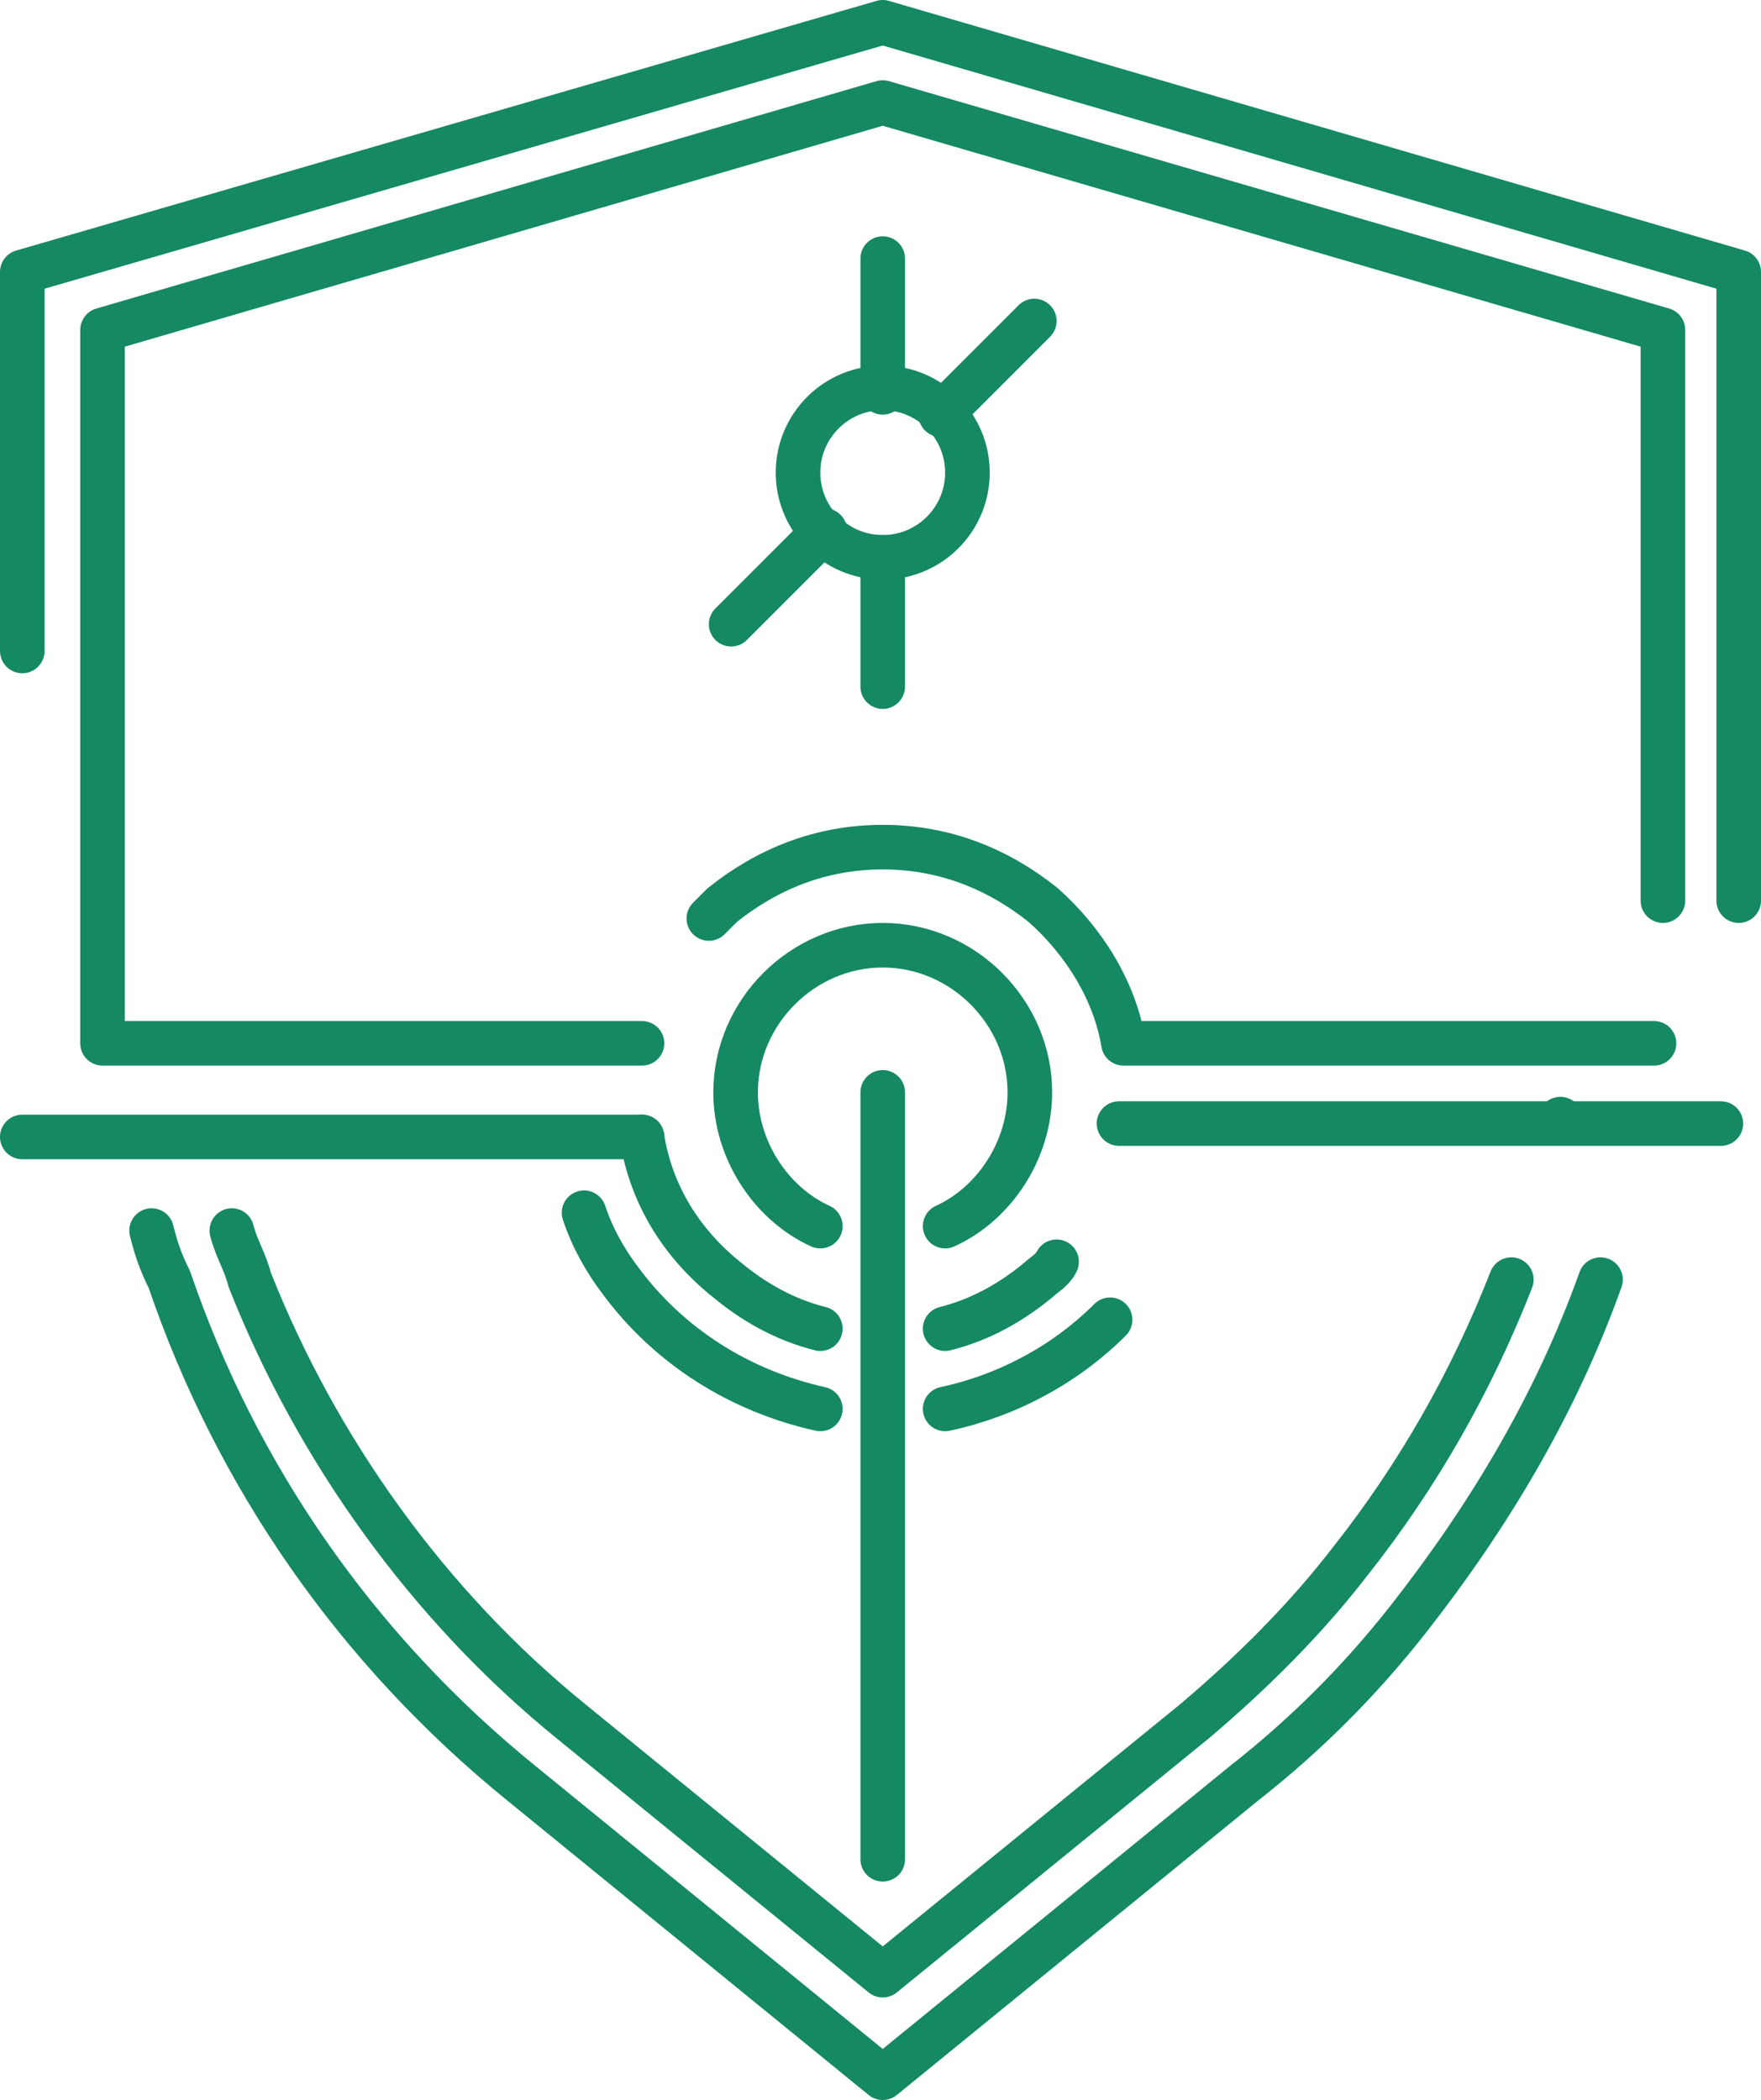<?xml version="1.0" encoding="UTF-8"?> <!-- Generator: Adobe Illustrator 25.2.3, SVG Export Plug-In . SVG Version: 6.00 Build 0) --> <svg xmlns="http://www.w3.org/2000/svg" xmlns:xlink="http://www.w3.org/1999/xlink" version="1.1" id="Layer_1" x="0px" y="0px" viewBox="0 0 39.5 47.1" style="enable-background:new 0 0 39.5 47.1;" xml:space="preserve"> <style type="text/css"> .st0{fill:none;stroke:#158864;stroke-linecap:round;stroke-linejoin:round;stroke-miterlimit:10;} </style> <g> <g> <path class="st0" d="M35,25.1C35,25.1,35,25.1,35,25.1"></path> <path class="st0" d="M5.2,27.6c0.1,0.4,0.3,0.7,0.4,1.1c1.5,3.8,4,7.3,7.2,9.9l7,5.7l7-5.7c1.3-1.1,2.5-2.3,3.5-3.6 c1.5-1.9,2.7-4,3.6-6.3"></path> <path class="st0" d="M18.4,31.6c-1.8-0.4-3.4-1.4-4.5-2.9c-0.3-0.4-0.6-0.9-0.8-1.5"></path> <path class="st0" d="M21.2,31.6c1.4-0.3,2.7-1,3.7-2"></path> <path class="st0" d="M3.4,27.6c0.1,0.4,0.2,0.7,0.4,1.1C5.3,33.1,8,37,11.7,40l8.1,6.6l8.1-6.6c1.4-1.1,2.6-2.3,3.7-3.7 c1.8-2.3,3.3-4.8,4.3-7.6"></path> <path class="st0" d="M18.4,29.8c-0.8-0.2-1.5-0.6-2.1-1.1c-1-0.8-1.7-1.9-1.9-3.2"></path> <path class="st0" d="M21.2,29.8c0.8-0.2,1.5-0.6,2.1-1.1c0.1-0.1,0.3-0.2,0.4-0.4"></path> <polyline class="st0" points="38.6,25.2 35,25.2 25.1,25.2 "></polyline> <path class="st0" d="M0.5,14.6V6.1l19.3-5.6L39,6.1v13.9c0,0.1,0,0.2,0,0.2"></path> <path class="st0" d="M37.1,23.4H25.2c-0.2-1.2-0.9-2.3-1.8-3.1c-1-0.8-2.2-1.3-3.6-1.3s-2.6,0.5-3.6,1.3c-0.1,0.1-0.2,0.2-0.3,0.3 "></path> <path class="st0" d="M14.4,23.4H2.3v-16l17.5-5.1l17.5,5.1v12.6c0,0.1,0,0.2,0,0.2"></path> <path class="st0" d="M21.2,27.5c1.1-0.5,1.9-1.7,1.9-3c0-1.8-1.5-3.3-3.3-3.3s-3.3,1.5-3.3,3.3c0,1.3,0.8,2.5,1.9,3"></path> <g> <line class="st0" x1="19.8" y1="8.8" x2="19.8" y2="5.8"></line> <line class="st0" x1="19.8" y1="15.4" x2="19.8" y2="12.5"></line> </g> <line class="st0" x1="19.8" y1="41.7" x2="19.8" y2="24.5"></line> <circle class="st0" cx="19.8" cy="10.6" r="1.9"></circle> <g> <line class="st0" x1="21.1" y1="9.3" x2="23.2" y2="7.2"></line> <line class="st0" x1="16.4" y1="14" x2="18.5" y2="11.9"></line> </g> </g> <line class="st0" x1="14.4" y1="25.5" x2="0.5" y2="25.5"></line> </g> </svg> 